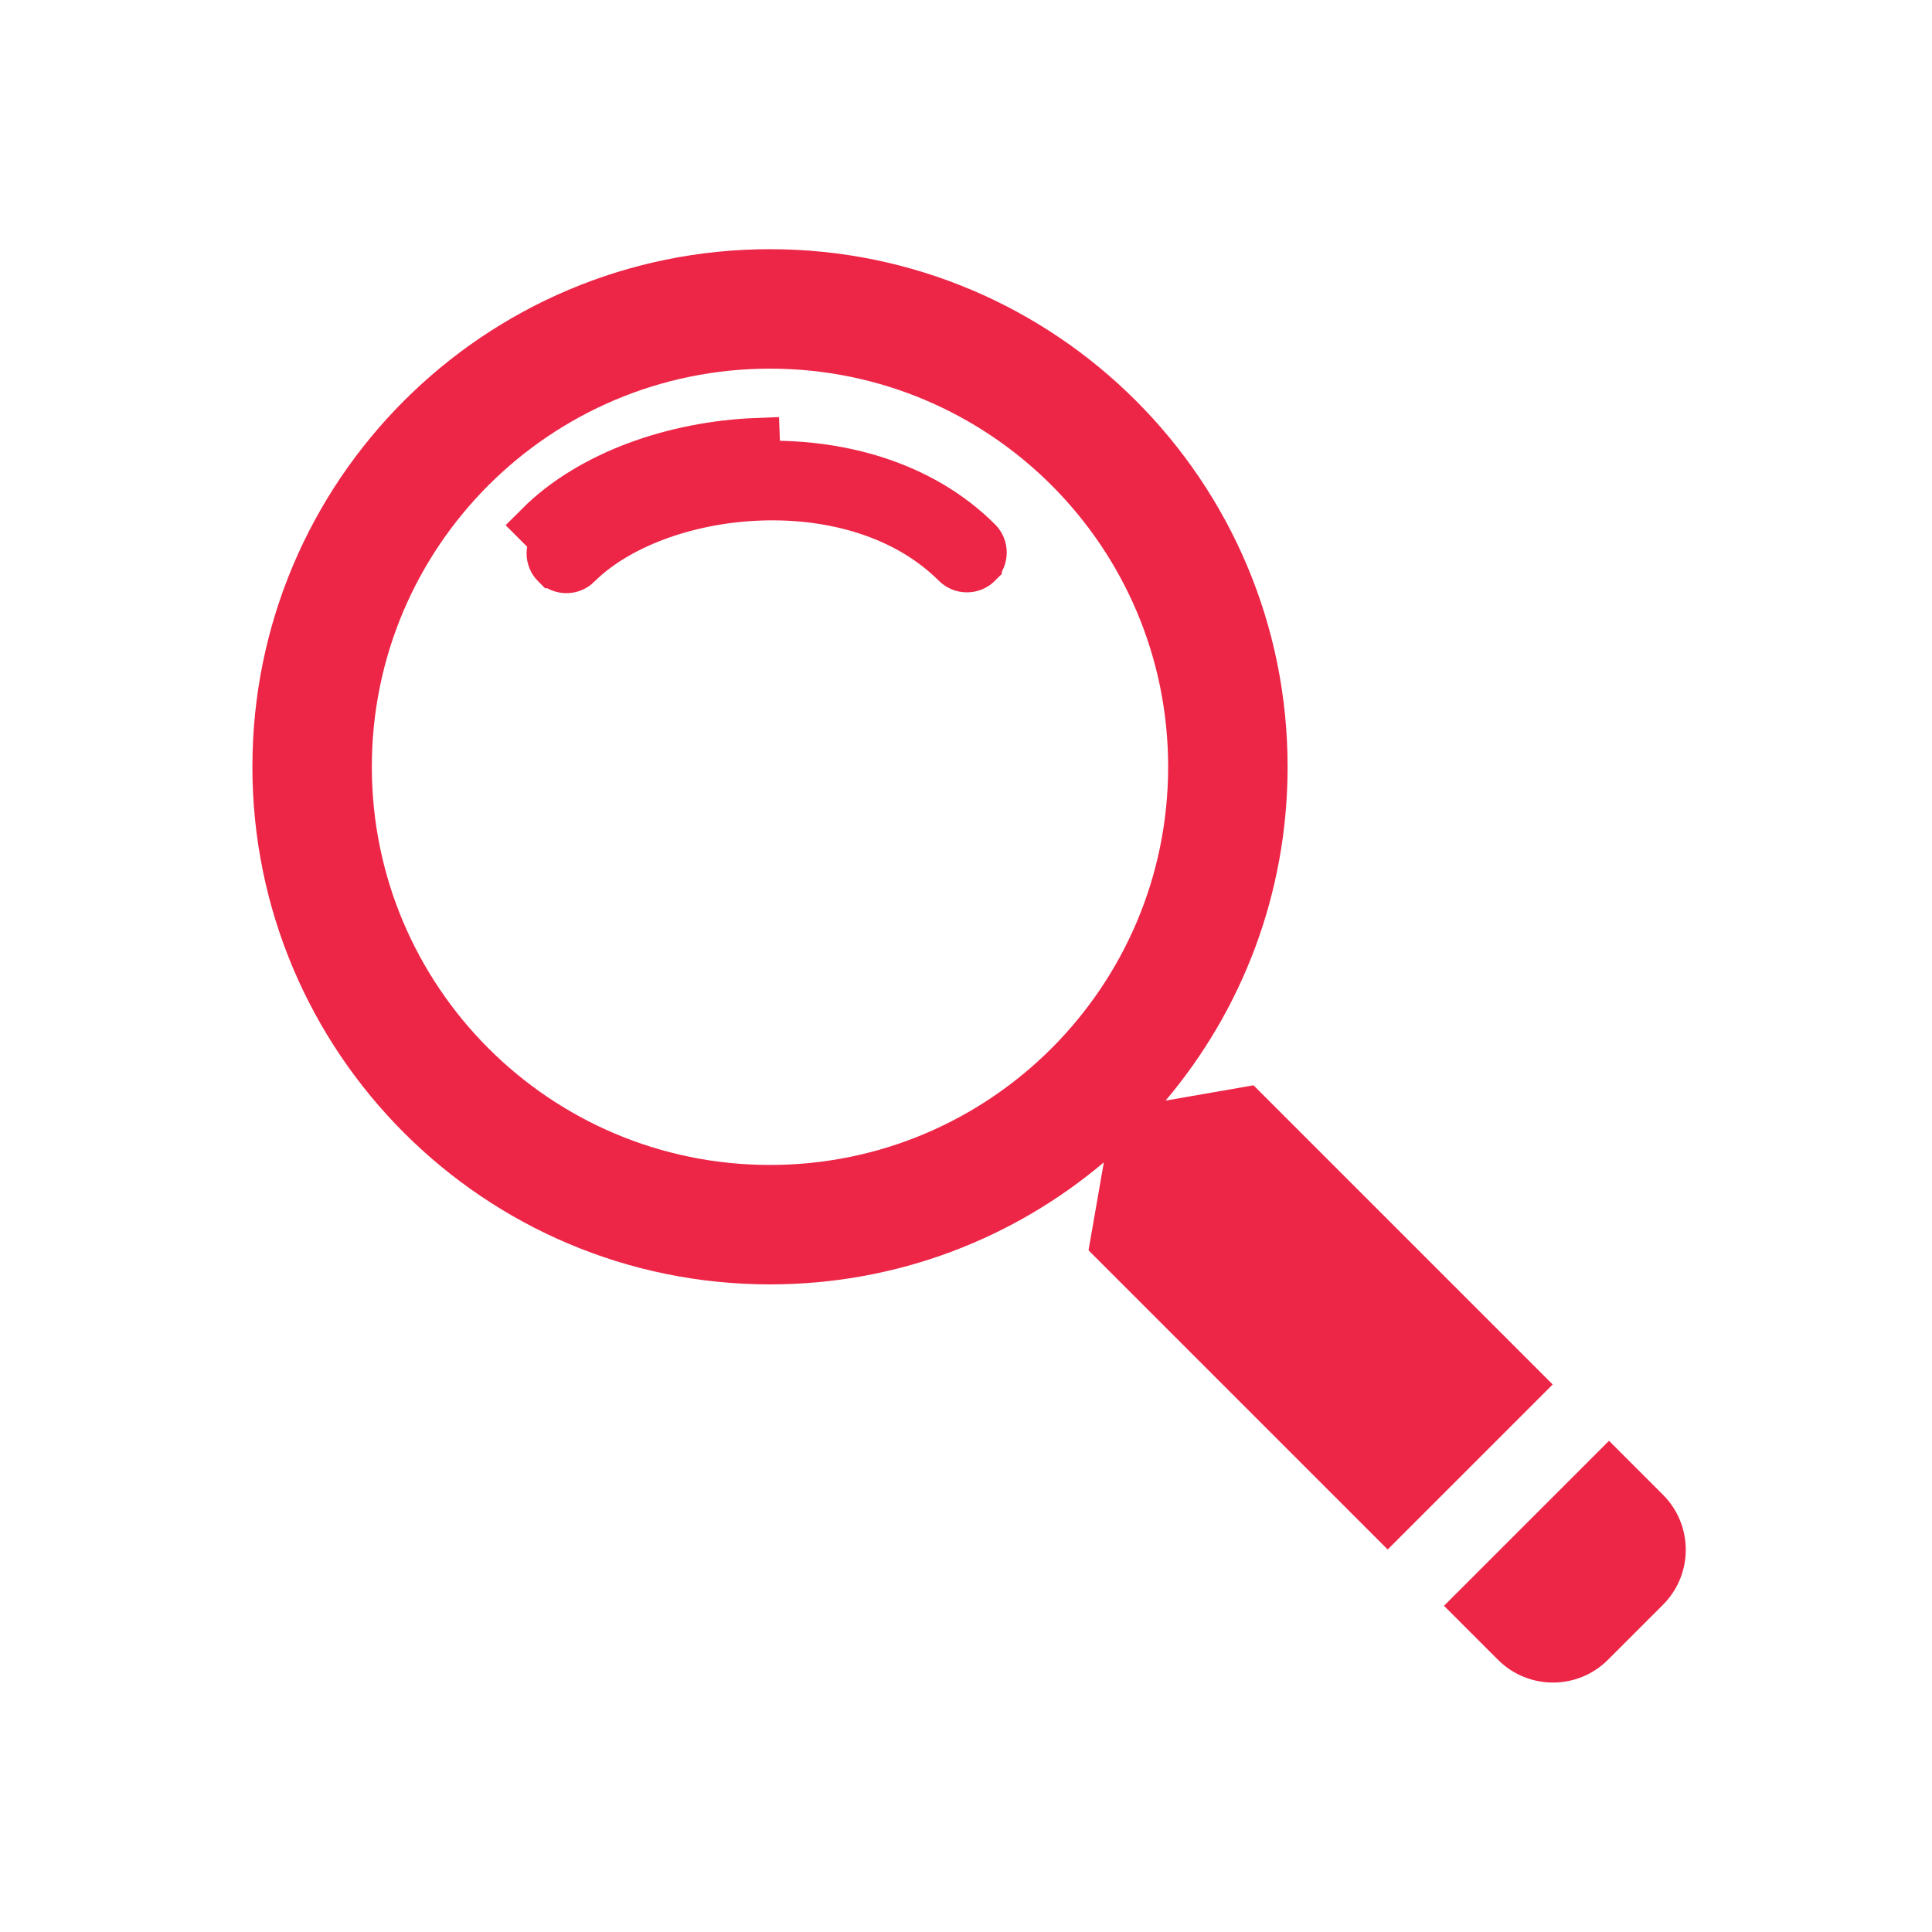 <svg width="89" height="89" viewBox="0 0 89 89" fill="none" xmlns="http://www.w3.org/2000/svg">
<path d="M26.638 26.036L26.638 26.036C28.422 24.251 31.592 23.051 34.966 22.92C38.33 22.789 41.725 23.727 43.997 25.999C44.298 26.301 44.787 26.301 45.088 26L45.088 25.999C45.389 25.698 45.389 25.209 45.088 24.908C42.422 22.242 38.554 21.236 34.906 21.378C34.906 21.378 34.906 21.378 34.906 21.378M26.638 26.036L24.795 24.194C27.174 21.814 31.047 20.465 34.865 20.316L34.906 21.378M26.638 26.036C26.336 26.338 25.848 26.338 25.547 26.036L25.546 26.036C25.245 25.735 25.245 25.247 25.546 24.945L26.638 26.036ZM34.906 21.378C31.269 21.519 27.683 22.808 25.546 24.945L34.906 21.378Z" fill="#ED2647" stroke="#ED2647" stroke-width="2.125"/>
<path fill-rule="evenodd" clip-rule="evenodd" d="M53.694 50.701C57.201 46.549 59.315 41.183 59.315 35.323C59.315 22.154 48.64 11.479 35.471 11.479C22.302 11.479 11.627 22.154 11.627 35.323C11.627 48.492 22.302 59.167 35.471 59.167C41.331 59.167 46.697 57.053 50.849 53.546L50.144 57.597L63.925 71.379L71.527 63.778L57.745 49.996L53.694 50.701ZM35.471 53.665C45.601 53.665 53.812 45.453 53.812 35.323C53.812 25.193 45.601 16.982 35.471 16.982C25.341 16.982 17.129 25.193 17.129 35.323C17.129 45.453 25.341 53.665 35.471 53.665Z" fill="#ED2647"/>
<path d="M66.519 73.973L74.121 66.372L76.607 68.858C78.007 70.258 78.007 72.526 76.607 73.926L74.073 76.459C72.674 77.859 70.406 77.859 69.006 76.459L66.519 73.973Z" fill="#ED2647"/>
</svg>
